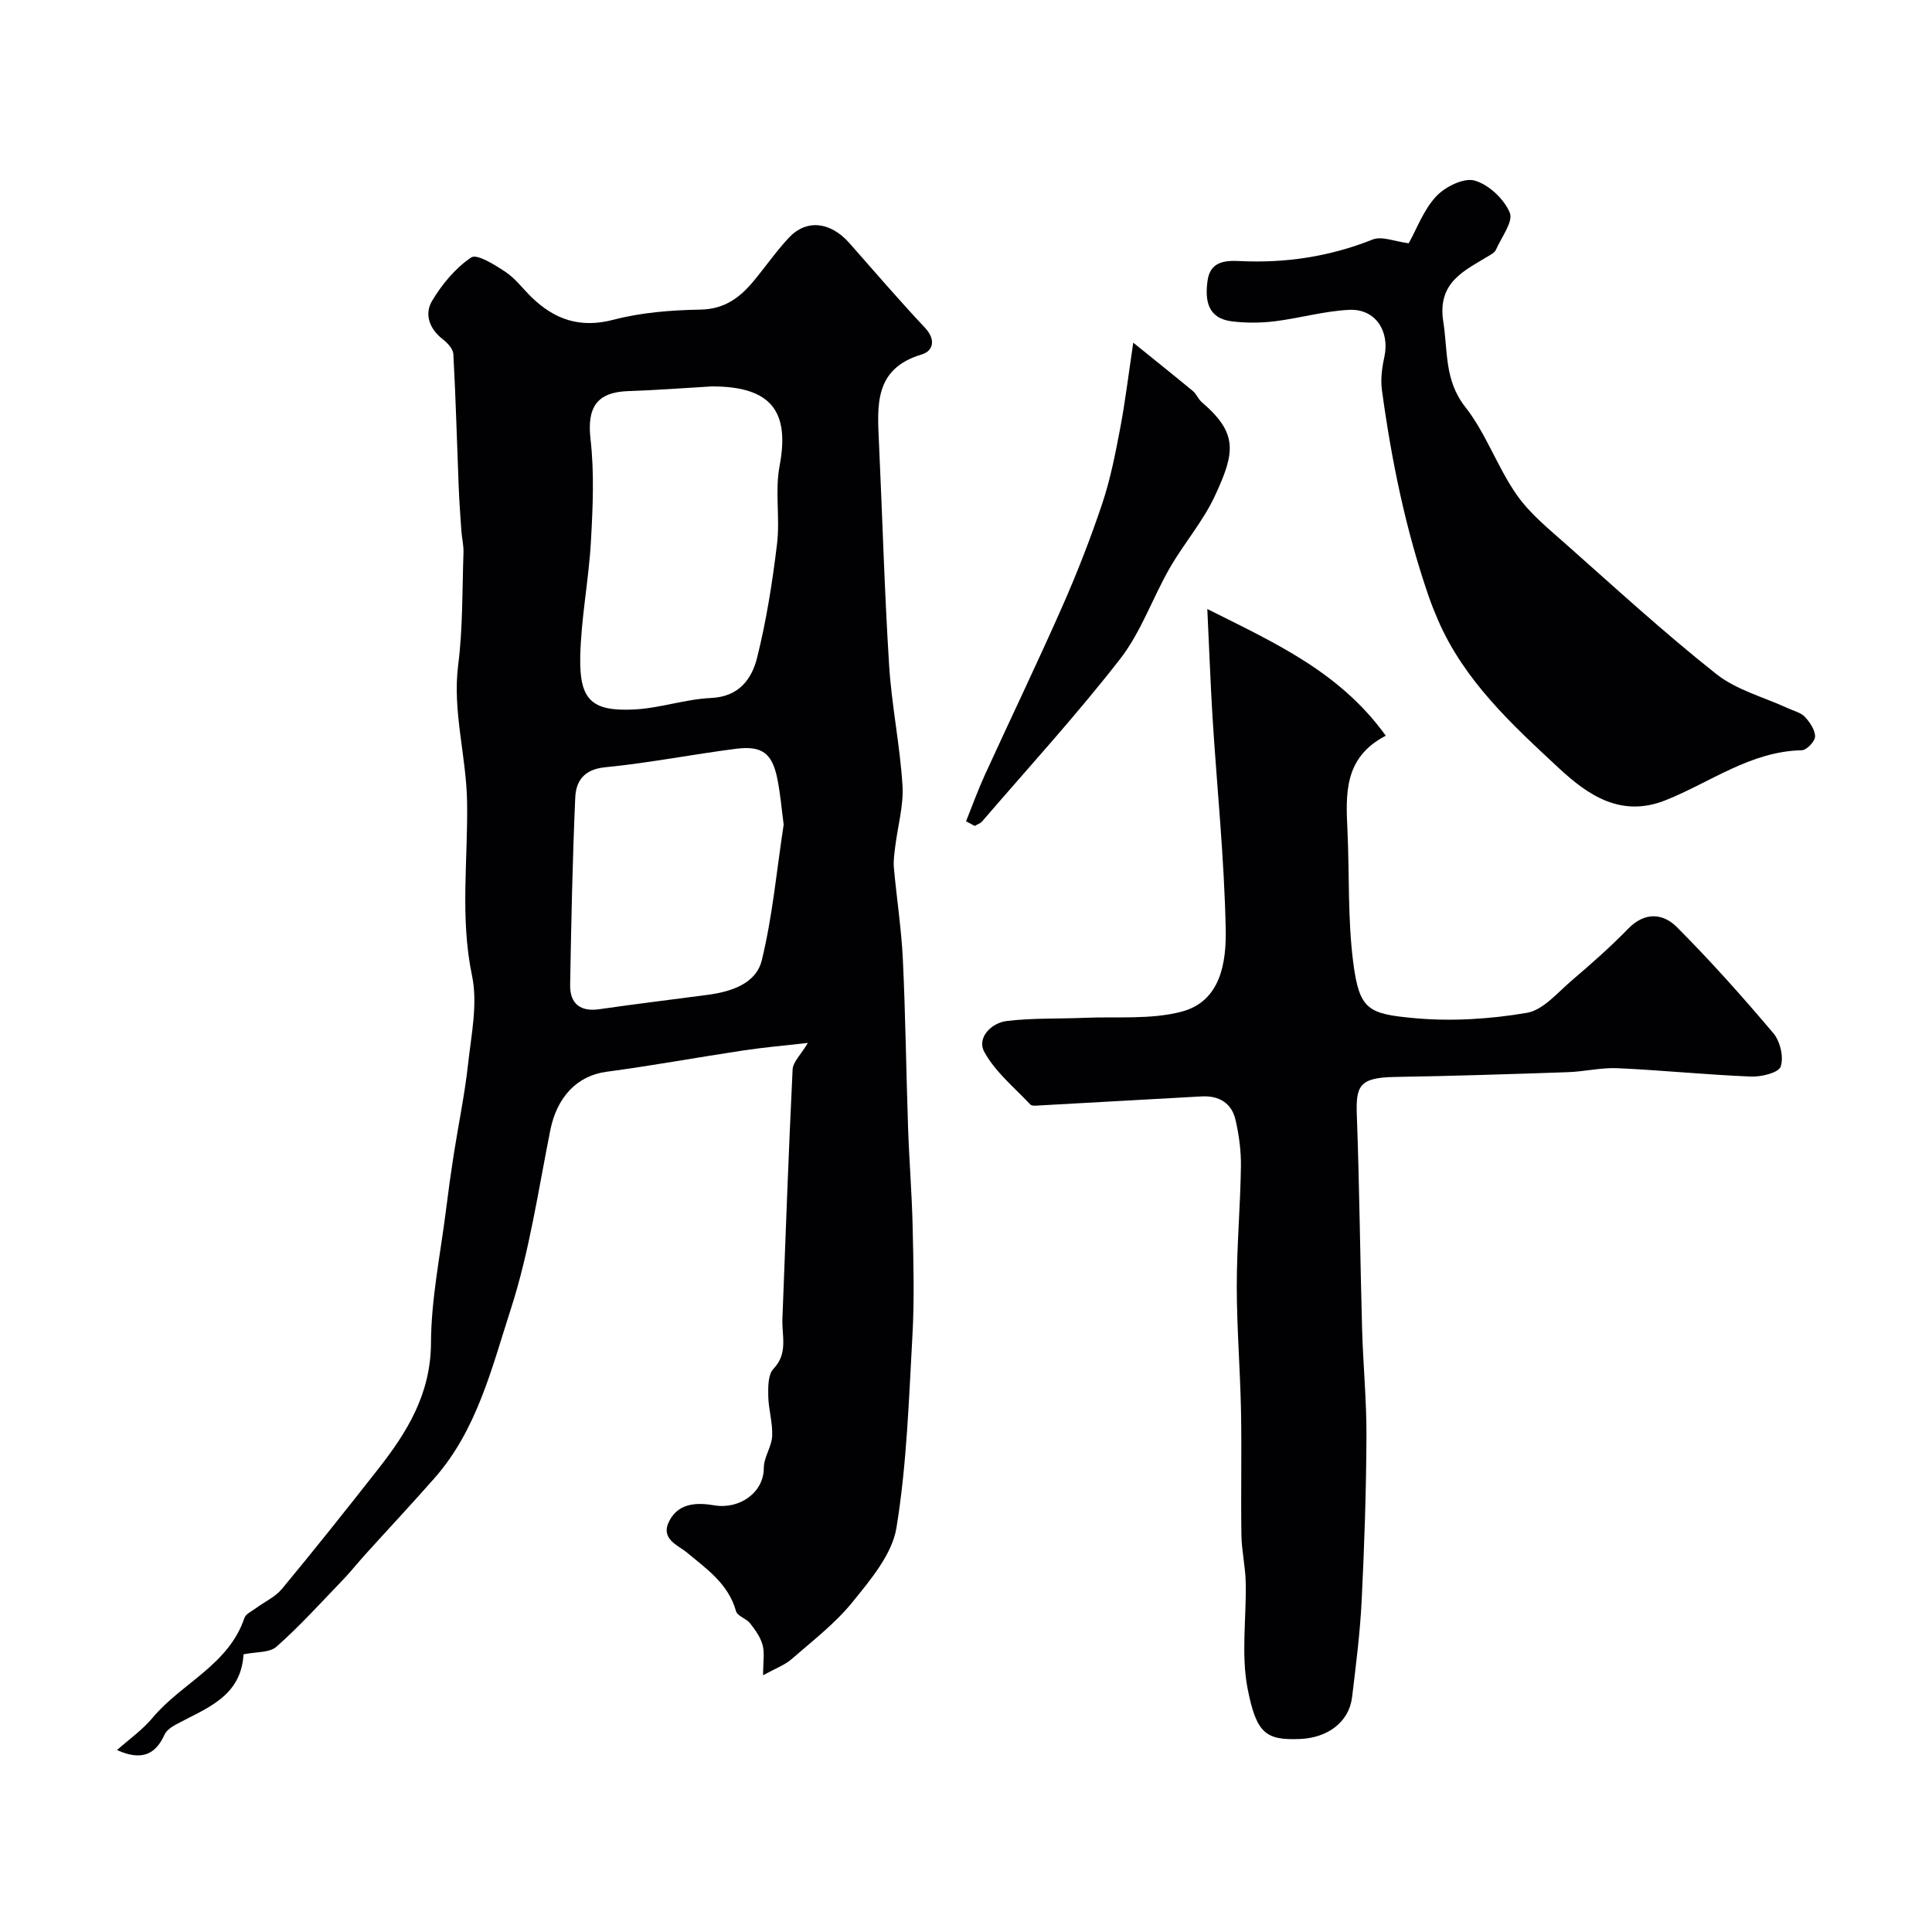 <svg enable-background="new 0 0 400 400" viewBox="0 0 400 400" xmlns="http://www.w3.org/2000/svg"><g fill="#010103"><path d="m50.42 342.51c-.51 8.82-7.73 11.15-13.94 14.5-.93.5-2.01 1.24-2.42 2.13-1.8 3.97-4.59 5.56-9.84 3.19 2.48-2.21 5.27-4.16 7.37-6.68 6-7.19 15.74-10.93 19.01-20.66.28-.83 1.49-1.38 2.32-1.99 1.82-1.35 4.04-2.34 5.44-4.02 6.77-8.16 13.37-16.47 19.92-24.81 6.02-7.67 10.9-15.56 10.95-26.11.04-9.27 1.99-18.53 3.14-27.78.46-3.73.98-7.45 1.56-11.17.98-6.28 2.29-12.52 2.98-18.82.67-6.08 2.03-12.49.82-18.28-2.53-12.05-.81-24.18-1.03-36.12-.17-9.47-3.05-18.66-1.84-28.2.98-7.68.83-15.51 1.1-23.28.05-1.46-.32-2.94-.43-4.41-.22-3.14-.45-6.27-.57-9.42-.36-9.09-.6-18.19-1.1-27.28-.06-1.08-1.24-2.33-2.22-3.09-2.78-2.15-3.79-5.22-2.2-7.89 2.06-3.45 4.84-6.82 8.12-9.02 1.2-.8 4.92 1.55 7.12 3.01 2.04 1.36 3.57 3.47 5.36 5.21 4.79 4.65 10.06 6.49 16.97 4.68 5.8-1.52 11.99-1.99 18.02-2.1 4.86-.09 8.02-2.37 10.84-5.72 2.52-3.01 4.76-6.27 7.43-9.14 3.66-3.92 8.62-3.36 12.55 1.08 5.18 5.87 10.28 11.82 15.64 17.52 2.32 2.46 1.75 4.83-.67 5.55-9.87 2.94-9.19 10.55-8.84 18.24.71 15.36 1.14 30.74 2.1 46.08.52 8.32 2.25 16.57 2.77 24.89.26 4.17-.98 8.42-1.5 12.65-.18 1.47-.41 2.97-.28 4.42.57 6.34 1.56 12.66 1.86 19.01.55 11.62.68 23.26 1.08 34.88.23 6.78.79 13.55.94 20.34.17 7.53.38 15.08-.04 22.59-.74 13.31-1.17 26.72-3.31 39.82-.9 5.5-5.35 10.74-9.08 15.36-3.6 4.45-8.29 8.05-12.65 11.85-1.39 1.21-3.26 1.88-5.88 3.32 0-2.8.34-4.63-.1-6.25-.44-1.63-1.53-3.15-2.6-4.51-.78-.99-2.61-1.48-2.9-2.49-1.6-5.69-6.03-8.72-10.23-12.2-1.83-1.51-5.59-2.78-3.53-6.61 2.09-3.88 6.16-3.63 9.3-3.11 5.2.85 10.22-2.65 10.21-7.77 0-2.19 1.63-4.36 1.73-6.58.13-2.74-.76-5.51-.81-8.28-.04-1.91-.05-4.46 1.07-5.63 3.09-3.23 1.72-6.85 1.86-10.38.66-17.2 1.27-34.4 2.11-51.59.08-1.59 1.73-3.1 3.16-5.51-4.76.54-9 .9-13.2 1.53-9.51 1.43-18.97 3.17-28.5 4.44-6.02.8-10.24 5.15-11.63 12.11-2.48 12.42-4.31 25.09-8.19 37.08-3.92 12.11-6.97 24.94-15.79 34.95-4.74 5.38-9.64 10.62-14.45 15.94-1.54 1.71-2.97 3.52-4.57 5.18-4.48 4.65-8.82 9.46-13.64 13.73-1.45 1.33-4.28 1.08-6.87 1.62zm96.98-262.51c-5.1.29-11.2.77-17.3.97-6.6.21-8.58 3.44-7.84 9.93.8 7 .48 14.18.08 21.25-.45 8.02-2.07 16-2.21 24.01-.15 8.82 2.45 11.15 11.15 10.73 5.34-.26 10.6-2.14 15.94-2.38 5.8-.26 8.43-3.93 9.54-8.37 1.92-7.72 3.17-15.65 4.12-23.56.64-5.31-.47-10.88.52-16.08 2.14-11.27-1.65-16.5-14-16.5zm14.85 90.72c-.42-3.15-.68-6.43-1.34-9.62-1.07-5.17-3.17-6.76-8.55-6.07-9.05 1.16-18.03 2.94-27.11 3.83-4.34.43-6 2.85-6.15 6.25-.57 12.91-.83 25.84-1.06 38.77-.07 4 2.2 5.62 6.01 5.07 7.43-1.07 14.89-1.98 22.33-2.96 4.94-.65 10.15-2.27 11.35-7.21 2.22-9.12 3.07-18.58 4.52-28.06z"/><path d="m249.96 126.09c13.98 7.02 27.41 12.99 36.95 26.23-8.73 4.53-8.28 12.09-7.93 19.68.42 9.09.03 18.26 1.19 27.25 1.27 9.86 3.09 10.67 12.72 11.55 7.67.7 15.62.19 23.22-1.1 3.4-.58 6.39-4.22 9.34-6.73 4.02-3.43 8-6.94 11.68-10.72 3.43-3.52 7.2-3.16 10.04-.31 6.99 7.01 13.6 14.42 19.99 21.98 1.41 1.67 2.18 4.96 1.51 6.91-.44 1.28-4.02 2.15-6.15 2.06-9.2-.37-18.38-1.31-27.59-1.73-3.4-.16-6.84.7-10.28.82-11.93.41-23.86.8-35.79.99-7.46.12-8.17 1.84-7.94 7.99.54 14.76.68 29.53 1.09 44.29.21 7.44.95 14.87.9 22.3-.06 11.27-.43 22.54-.99 33.79-.33 6.7-1.18 13.39-1.99 20.06-.63 5.15-5.06 8.41-10.8 8.64-7.06.28-9.01-1.13-10.83-10.45-1.38-7.09-.22-14.67-.39-22.02-.07-3.27-.84-6.52-.89-9.79-.13-8.53.08-17.06-.08-25.59-.17-8.6-.87-17.2-.88-25.8 0-8.27.73-16.53.86-24.8.05-3.25-.39-6.57-1.12-9.74-.81-3.48-3.42-5.05-7.03-4.85-11.19.63-22.37 1.26-33.56 1.87-.65.04-1.58.15-1.91-.21-3.31-3.53-7.27-6.75-9.52-10.89-1.57-2.88 1.42-5.98 4.64-6.38 5.3-.65 10.7-.43 16.05-.66 6.73-.29 13.72.4 20.11-1.26 8.18-2.12 9.33-10.25 9.19-17.09-.29-14.64-1.81-29.26-2.73-43.9-.43-7.06-.68-14.13-1.08-22.39z"/><path d="m291.66 50.37c1.7-3.05 3.09-6.94 5.68-9.71 1.85-1.99 5.72-3.91 7.95-3.28 2.93.83 6.11 3.81 7.29 6.65.78 1.86-1.76 5.13-2.89 7.74-.18.41-.68.73-1.1.99-5.22 3.21-11.09 5.52-9.77 13.86.96 6.08.19 12.09 4.55 17.64 4.28 5.45 6.62 12.39 10.6 18.12 2.75 3.96 6.7 7.14 10.36 10.39 10.22 9.06 20.31 18.31 31.01 26.78 4.2 3.33 9.88 4.79 14.89 7.11 1.19.55 2.63.88 3.46 1.77 1.03 1.11 2.11 2.69 2.1 4.07-.01.99-1.74 2.8-2.73 2.83-10.61.22-18.9 6.62-28.17 10.33-9.22 3.7-16.07-1-22.06-6.55-9.75-9.06-19.69-18.16-25.14-30.81-.69-1.6-1.34-3.23-1.91-4.88-4.79-13.87-7.7-28.18-9.67-42.68-.3-2.23.02-4.63.51-6.85 1.15-5.32-1.85-9.99-7.26-9.74-5.17.24-10.27 1.73-15.44 2.37-2.9.35-5.92.37-8.83.02-5.04-.61-5.65-4.29-5.08-8.42.55-4.02 3.65-4.22 6.7-4.07 9.48.46 18.58-.92 27.46-4.45 1.91-.78 4.59.4 7.49.77z"/><path d="m200.01 170.04c1.28-3.19 2.45-6.43 3.87-9.55 5.32-11.64 10.87-23.17 16.04-34.88 3.09-6.99 5.87-14.14 8.3-21.39 1.69-5.06 2.72-10.37 3.72-15.64 1.03-5.42 1.68-10.91 2.69-17.63 4.48 3.62 8.44 6.78 12.34 10.01.74.61 1.1 1.66 1.83 2.29 7.56 6.48 6.93 10.4 2.72 19.44-2.45 5.28-6.42 9.83-9.34 14.92-3.56 6.2-5.94 13.25-10.27 18.82-9.02 11.6-18.97 22.48-28.57 33.63-.37.43-1.02.63-1.53.94-.59-.31-1.2-.64-1.8-.96z"/></g></svg>
